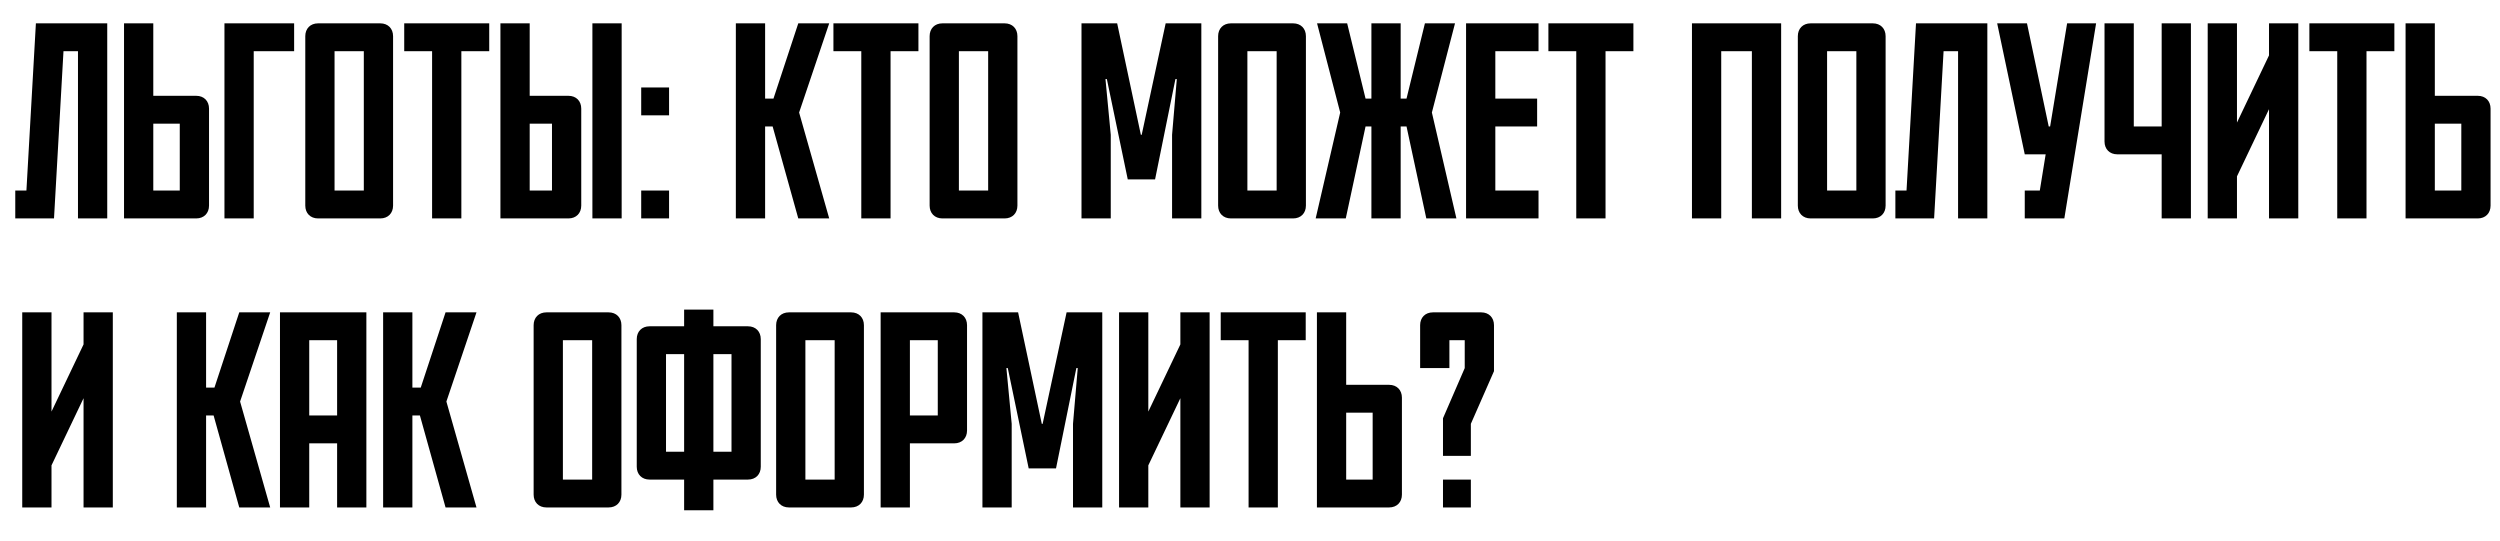 <?xml version="1.0" encoding="UTF-8"?> <svg xmlns="http://www.w3.org/2000/svg" viewBox="0 0 1211.00 262.00" data-guides="{&quot;vertical&quot;:[],&quot;horizontal&quot;:[]}"><defs></defs><path fill="black" stroke="none" fill-opacity="1" stroke-width="1" stroke-opacity="1" id="tSvgbecb041fa3" title="Path 19" d="M30.752 24.807C29.222 51.807 27.692 78.807 26.162 105.807C19.907 105.807 13.652 105.807 7.397 105.807C7.397 101.307 7.397 96.807 7.397 92.307C9.197 92.307 10.997 92.307 12.797 92.307C14.327 65.307 15.857 38.307 17.387 11.307C28.907 11.307 40.427 11.307 51.947 11.307C51.947 42.807 51.947 74.307 51.947 105.807C47.222 105.807 42.497 105.807 37.772 105.807C37.772 78.807 37.772 51.807 37.772 24.807C35.432 24.807 33.092 24.807 30.752 24.807ZM74.253 59.907C74.253 70.707 74.253 81.507 74.253 92.307C78.528 92.307 82.803 92.307 87.078 92.307C87.078 81.507 87.078 70.707 87.078 59.907C82.803 59.907 78.528 59.907 74.253 59.907ZM95.043 105.807C83.388 105.807 71.733 105.807 60.078 105.807C60.078 74.307 60.078 42.807 60.078 11.307C64.803 11.307 69.528 11.307 74.253 11.307C74.253 23.007 74.253 34.707 74.253 46.407C81.183 46.407 88.113 46.407 95.043 46.407C98.823 46.407 101.253 48.972 101.253 52.617C101.253 68.277 101.253 83.937 101.253 99.597C101.253 103.242 98.823 105.807 95.043 105.807ZM108.726 11.307C119.976 11.307 131.226 11.307 142.476 11.307C142.476 15.807 142.476 20.307 142.476 24.807C135.951 24.807 129.426 24.807 122.901 24.807C122.901 51.807 122.901 78.807 122.901 105.807C118.176 105.807 113.451 105.807 108.726 105.807C108.726 74.307 108.726 42.807 108.726 11.307ZM162.056 92.307C166.781 92.307 171.506 92.307 176.231 92.307C176.231 69.807 176.231 47.307 176.231 24.807C171.506 24.807 166.781 24.807 162.056 24.807C162.056 47.307 162.056 69.807 162.056 92.307ZM184.196 105.807C174.161 105.807 164.126 105.807 154.091 105.807C150.311 105.807 147.881 103.242 147.881 99.597C147.881 72.237 147.881 44.877 147.881 17.517C147.881 13.872 150.311 11.307 154.091 11.307C164.126 11.307 174.161 11.307 184.196 11.307C187.976 11.307 190.406 13.872 190.406 17.517C190.406 44.877 190.406 72.237 190.406 99.597C190.406 103.242 187.976 105.807 184.196 105.807ZM195.806 24.807C195.806 20.307 195.806 15.807 195.806 11.307C209.531 11.307 223.256 11.307 236.981 11.307C236.981 15.807 236.981 20.307 236.981 24.807C232.481 24.807 227.981 24.807 223.481 24.807C223.481 51.807 223.481 78.807 223.481 105.807C218.756 105.807 214.031 105.807 209.306 105.807C209.306 78.807 209.306 51.807 209.306 24.807C204.806 24.807 200.306 24.807 195.806 24.807ZM256.582 59.907C256.582 70.707 256.582 81.507 256.582 92.307C260.182 92.307 263.782 92.307 267.382 92.307C267.382 81.507 267.382 70.707 267.382 59.907C263.782 59.907 260.182 59.907 256.582 59.907ZM301.132 105.807C296.407 105.807 291.682 105.807 286.957 105.807C286.957 74.307 286.957 42.807 286.957 11.307C291.682 11.307 296.407 11.307 301.132 11.307C301.132 42.807 301.132 74.307 301.132 105.807ZM281.557 52.617C281.557 68.277 281.557 83.937 281.557 99.597C281.557 103.242 279.127 105.807 275.347 105.807C264.367 105.807 253.387 105.807 242.407 105.807C242.407 74.307 242.407 42.807 242.407 11.307C247.132 11.307 251.857 11.307 256.582 11.307C256.582 23.007 256.582 34.707 256.582 46.407C262.837 46.407 269.092 46.407 275.347 46.407C279.127 46.407 281.557 48.972 281.557 52.617ZM310.598 105.807C310.598 101.307 310.598 96.807 310.598 92.307C315.098 92.307 319.598 92.307 324.098 92.307C324.098 96.807 324.098 101.307 324.098 105.807C319.598 105.807 315.098 105.807 310.598 105.807ZM310.598 55.857C310.598 51.357 310.598 46.857 310.598 42.357C315.098 42.357 319.598 42.357 324.098 42.357C324.098 46.857 324.098 51.357 324.098 55.857C319.598 55.857 315.098 55.857 310.598 55.857ZM387.09 54.507C391.95 71.607 396.81 88.707 401.67 105.807C396.675 105.807 391.68 105.807 386.685 105.807C382.545 90.957 378.405 76.107 374.265 61.257C373.05 61.257 371.835 61.257 370.62 61.257C370.62 76.107 370.62 90.957 370.62 105.807C365.895 105.807 361.17 105.807 356.445 105.807C356.445 74.307 356.445 42.807 356.445 11.307C361.17 11.307 365.895 11.307 370.62 11.307C370.62 23.457 370.62 35.607 370.62 47.757C371.97 47.757 373.32 47.757 374.67 47.757C378.675 35.607 382.68 23.457 386.685 11.307C391.68 11.307 396.675 11.307 401.67 11.307C396.81 25.707 391.95 40.107 387.09 54.507ZM403.711 24.807C403.711 20.307 403.711 15.807 403.711 11.307C417.436 11.307 431.161 11.307 444.886 11.307C444.886 15.807 444.886 20.307 444.886 24.807C440.386 24.807 435.886 24.807 431.386 24.807C431.386 51.807 431.386 78.807 431.386 105.807C426.661 105.807 421.936 105.807 417.211 105.807C417.211 78.807 417.211 51.807 417.211 24.807C412.711 24.807 408.211 24.807 403.711 24.807ZM464.488 92.307C469.213 92.307 473.938 92.307 478.663 92.307C478.663 69.807 478.663 47.307 478.663 24.807C473.938 24.807 469.213 24.807 464.488 24.807C464.488 47.307 464.488 69.807 464.488 92.307ZM486.628 105.807C476.593 105.807 466.558 105.807 456.523 105.807C452.743 105.807 450.313 103.242 450.313 99.597C450.313 72.237 450.313 44.877 450.313 17.517C450.313 13.872 452.743 11.307 456.523 11.307C466.558 11.307 476.593 11.307 486.628 11.307C490.408 11.307 492.838 13.872 492.838 17.517C492.838 44.877 492.838 72.237 492.838 99.597C492.838 103.242 490.408 105.807 486.628 105.807ZM553.037 65.307C556.907 47.307 560.777 29.307 564.647 11.307C570.407 11.307 576.167 11.307 581.927 11.307C581.927 42.807 581.927 74.307 581.927 105.807C577.202 105.807 572.477 105.807 567.752 105.807C567.752 92.307 567.752 78.807 567.752 65.307C568.517 56.307 569.282 47.307 570.047 38.307C569.822 38.307 569.597 38.307 569.372 38.307C566.087 54.507 562.802 70.707 559.517 86.907C555.107 86.907 550.697 86.907 546.287 86.907C542.912 70.707 539.537 54.507 536.162 38.307C535.937 38.307 535.712 38.307 535.487 38.307C536.342 47.307 537.197 56.307 538.052 65.307C538.052 78.807 538.052 92.307 538.052 105.807C533.327 105.807 528.602 105.807 523.877 105.807C523.877 74.307 523.877 42.807 523.877 11.307C529.637 11.307 535.397 11.307 541.157 11.307C544.982 29.307 548.807 47.307 552.632 65.307C552.767 65.307 552.902 65.307 553.037 65.307ZM604.234 92.307C608.959 92.307 613.684 92.307 618.409 92.307C618.409 69.807 618.409 47.307 618.409 24.807C613.684 24.807 608.959 24.807 604.234 24.807C604.234 47.307 604.234 69.807 604.234 92.307ZM626.374 105.807C616.339 105.807 606.304 105.807 596.269 105.807C592.489 105.807 590.059 103.242 590.059 99.597C590.059 72.237 590.059 44.877 590.059 17.517C590.059 13.872 592.489 11.307 596.269 11.307C606.304 11.307 616.339 11.307 626.374 11.307C630.154 11.307 632.584 13.872 632.584 17.517C632.584 44.877 632.584 72.237 632.584 99.597C632.584 103.242 630.154 105.807 626.374 105.807ZM678.484 105.807C673.759 105.807 669.034 105.807 664.309 105.807C664.309 90.957 664.309 76.107 664.309 61.257C663.364 61.257 662.419 61.257 661.474 61.257C658.279 76.107 655.084 90.957 651.889 105.807C647.029 105.807 642.169 105.807 637.309 105.807C641.269 88.707 645.229 71.607 649.189 54.507C645.454 40.107 641.719 25.707 637.984 11.307C642.844 11.307 647.704 11.307 652.564 11.307C655.534 23.457 658.504 35.607 661.474 47.757C662.419 47.757 663.364 47.757 664.309 47.757C664.309 35.607 664.309 23.457 664.309 11.307C669.034 11.307 673.759 11.307 678.484 11.307C678.484 23.457 678.484 35.607 678.484 47.757C679.429 47.757 680.374 47.757 681.319 47.757C684.289 35.607 687.259 23.457 690.229 11.307C695.089 11.307 699.949 11.307 704.809 11.307C701.074 25.707 697.339 40.107 693.604 54.507C697.564 71.607 701.524 88.707 705.484 105.807C700.624 105.807 695.764 105.807 690.904 105.807C687.709 90.957 684.514 76.107 681.319 61.257C680.374 61.257 679.429 61.257 678.484 61.257C678.484 76.107 678.484 90.957 678.484 105.807ZM710.161 105.807C710.161 74.307 710.161 42.807 710.161 11.307C721.861 11.307 733.561 11.307 745.261 11.307C745.261 15.807 745.261 20.307 745.261 24.807C738.286 24.807 731.311 24.807 724.336 24.807C724.336 32.457 724.336 40.107 724.336 47.757C731.086 47.757 737.836 47.757 744.586 47.757C744.586 52.257 744.586 56.757 744.586 61.257C737.836 61.257 731.086 61.257 724.336 61.257C724.336 71.607 724.336 81.957 724.336 92.307C731.311 92.307 738.286 92.307 745.261 92.307C745.261 96.807 745.261 101.307 745.261 105.807C733.561 105.807 721.861 105.807 710.161 105.807ZM750.044 24.807C750.044 20.307 750.044 15.807 750.044 11.307C763.769 11.307 777.494 11.307 791.219 11.307C791.219 15.807 791.219 20.307 791.219 24.807C786.719 24.807 782.219 24.807 777.719 24.807C777.719 51.807 777.719 78.807 777.719 105.807C772.994 105.807 768.269 105.807 763.544 105.807C763.544 78.807 763.544 51.807 763.544 24.807C759.044 24.807 754.544 24.807 750.044 24.807ZM819.585 11.307C833.985 11.307 848.385 11.307 862.785 11.307C862.785 42.807 862.785 74.307 862.785 105.807C858.06 105.807 853.335 105.807 848.61 105.807C848.61 78.807 848.61 51.807 848.61 24.807C843.66 24.807 838.71 24.807 833.76 24.807C833.76 51.807 833.76 78.807 833.76 105.807C829.035 105.807 824.31 105.807 819.585 105.807C819.585 74.307 819.585 42.807 819.585 11.307ZM885.04 92.307C889.767 92.307 894.493 92.307 899.22 92.307C899.22 69.807 899.22 47.307 899.22 24.807C894.493 24.807 889.767 24.807 885.04 24.807C885.04 47.307 885.04 69.807 885.04 92.307ZM907.18 105.807C897.147 105.807 887.113 105.807 877.08 105.807C873.3 105.807 870.87 103.242 870.87 99.597C870.87 72.237 870.87 44.877 870.87 17.517C870.87 13.872 873.3 11.307 877.08 11.307C887.113 11.307 897.147 11.307 907.18 11.307C910.96 11.307 913.39 13.872 913.39 17.517C913.39 44.877 913.39 72.237 913.39 99.597C913.39 103.242 910.96 105.807 907.18 105.807ZM941.47 24.807C939.94 51.807 938.41 78.807 936.88 105.807C930.627 105.807 924.373 105.807 918.12 105.807C918.12 101.307 918.12 96.807 918.12 92.307C919.92 92.307 921.72 92.307 923.52 92.307C925.05 65.307 926.58 38.307 928.11 11.307C939.63 11.307 951.15 11.307 962.67 11.307C962.67 42.807 962.67 74.307 962.67 105.807C957.943 105.807 953.217 105.807 948.49 105.807C948.49 78.807 948.49 51.807 948.49 24.807C946.15 24.807 943.81 24.807 941.47 24.807ZM1015.35 11.307C1010.22 42.807 1005.09 74.307 999.96 105.807C993.57 105.807 987.18 105.807 980.79 105.807C980.79 101.307 980.79 96.807 980.79 92.307C983.22 92.307 985.65 92.307 988.08 92.307C989.027 86.457 989.973 80.607 990.92 74.757C987.543 74.757 984.167 74.757 980.79 74.757C976.337 53.607 971.883 32.457 967.43 11.307C972.243 11.307 977.057 11.307 981.87 11.307C985.38 27.957 988.89 44.607 992.4 61.257C992.627 61.257 992.853 61.257 993.08 61.257C995.823 44.607 998.567 27.957 1001.31 11.307C1005.99 11.307 1010.67 11.307 1015.35 11.307ZM1019.43 68.547C1019.43 49.467 1019.43 30.387 1019.43 11.307C1024.157 11.307 1028.883 11.307 1033.61 11.307C1033.61 27.957 1033.61 44.607 1033.61 61.257C1038.11 61.257 1042.61 61.257 1047.11 61.257C1047.11 44.607 1047.11 27.957 1047.11 11.307C1051.833 11.307 1056.557 11.307 1061.28 11.307C1061.28 42.807 1061.28 74.307 1061.28 105.807C1056.557 105.807 1051.833 105.807 1047.11 105.807C1047.11 95.457 1047.11 85.107 1047.11 74.757C1039.953 74.757 1032.797 74.757 1025.64 74.757C1021.86 74.757 1019.43 72.192 1019.43 68.547ZM1113.29 105.807C1108.563 105.807 1103.837 105.807 1099.11 105.807C1099.11 88.167 1099.11 70.527 1099.11 52.887C1093.937 63.732 1088.763 74.577 1083.59 85.422C1083.59 92.217 1083.59 99.012 1083.59 105.807C1078.863 105.807 1074.137 105.807 1069.41 105.807C1069.41 74.307 1069.41 42.807 1069.41 11.307C1074.137 11.307 1078.863 11.307 1083.59 11.307C1083.59 27.327 1083.59 43.347 1083.59 59.367C1088.763 48.522 1093.937 37.677 1099.11 26.832C1099.11 21.657 1099.11 16.482 1099.11 11.307C1103.837 11.307 1108.563 11.307 1113.29 11.307C1113.29 42.807 1113.29 74.307 1113.29 105.807ZM1118.66 24.807C1118.66 20.307 1118.66 15.807 1118.66 11.307C1132.383 11.307 1146.107 11.307 1159.83 11.307C1159.83 15.807 1159.83 20.307 1159.83 24.807C1155.33 24.807 1150.83 24.807 1146.33 24.807C1146.33 51.807 1146.33 78.807 1146.33 105.807C1141.607 105.807 1136.883 105.807 1132.16 105.807C1132.16 78.807 1132.16 51.807 1132.16 24.807C1127.66 24.807 1123.16 24.807 1118.66 24.807ZM1179.43 59.907C1179.43 70.707 1179.43 81.507 1179.43 92.307C1183.707 92.307 1187.983 92.307 1192.26 92.307C1192.26 81.507 1192.26 70.707 1192.26 59.907C1187.983 59.907 1183.707 59.907 1179.43 59.907ZM1200.22 105.807C1188.567 105.807 1176.913 105.807 1165.26 105.807C1165.26 74.307 1165.26 42.807 1165.26 11.307C1169.983 11.307 1174.707 11.307 1179.43 11.307C1179.43 23.007 1179.43 34.707 1179.43 46.407C1186.36 46.407 1193.29 46.407 1200.22 46.407C1204 46.407 1206.43 48.972 1206.43 52.617C1206.43 68.277 1206.43 83.937 1206.43 99.597C1206.43 103.242 1204 105.807 1200.22 105.807ZM54.647 245.807C49.922 245.807 45.197 245.807 40.472 245.807C40.472 228.167 40.472 210.527 40.472 192.887C35.297 203.732 30.122 214.577 24.947 225.422C24.947 232.217 24.947 239.012 24.947 245.807C20.222 245.807 15.497 245.807 10.772 245.807C10.772 214.307 10.772 182.807 10.772 151.307C15.497 151.307 20.222 151.307 24.947 151.307C24.947 167.327 24.947 183.347 24.947 199.367C30.122 188.522 35.297 177.677 40.472 166.832C40.472 161.657 40.472 156.482 40.472 151.307C45.197 151.307 49.922 151.307 54.647 151.307C54.647 182.807 54.647 214.307 54.647 245.807ZM116.299 194.507C121.159 211.607 126.019 228.707 130.879 245.807C125.884 245.807 120.889 245.807 115.894 245.807C111.754 230.957 107.614 216.107 103.474 201.257C102.259 201.257 101.044 201.257 99.829 201.257C99.829 216.107 99.829 230.957 99.829 245.807C95.104 245.807 90.379 245.807 85.654 245.807C85.654 214.307 85.654 182.807 85.654 151.307C90.379 151.307 95.104 151.307 99.829 151.307C99.829 163.457 99.829 175.607 99.829 187.757C101.179 187.757 102.529 187.757 103.879 187.757C107.884 175.607 111.889 163.457 115.894 151.307C120.889 151.307 125.884 151.307 130.879 151.307C126.019 165.707 121.159 180.107 116.299 194.507ZM135.62 151.307C149.57 151.307 163.52 151.307 177.47 151.307C177.47 182.807 177.47 214.307 177.47 245.807C172.745 245.807 168.02 245.807 163.295 245.807C163.295 235.457 163.295 225.107 163.295 214.757C158.795 214.757 154.295 214.757 149.795 214.757C149.795 225.107 149.795 235.457 149.795 245.807C145.07 245.807 140.345 245.807 135.62 245.807C135.62 214.307 135.62 182.807 135.62 151.307ZM163.295 201.257C163.295 189.107 163.295 176.957 163.295 164.807C158.795 164.807 154.295 164.807 149.795 164.807C149.795 176.957 149.795 189.107 149.795 201.257C154.295 201.257 158.795 201.257 163.295 201.257ZM216.231 194.507C221.091 211.607 225.951 228.707 230.811 245.807C225.816 245.807 220.821 245.807 215.826 245.807C211.686 230.957 207.546 216.107 203.406 201.257C202.191 201.257 200.976 201.257 199.761 201.257C199.761 216.107 199.761 230.957 199.761 245.807C195.036 245.807 190.311 245.807 185.586 245.807C185.586 214.307 185.586 182.807 185.586 151.307C190.311 151.307 195.036 151.307 199.761 151.307C199.761 163.457 199.761 175.607 199.761 187.757C201.111 187.757 202.461 187.757 203.811 187.757C207.816 175.607 211.821 163.457 215.826 151.307C220.821 151.307 225.816 151.307 230.811 151.307C225.951 165.707 221.091 180.107 216.231 194.507ZM272.666 232.307C277.391 232.307 282.116 232.307 286.841 232.307C286.841 209.807 286.841 187.307 286.841 164.807C282.116 164.807 277.391 164.807 272.666 164.807C272.666 187.307 272.666 209.807 272.666 232.307ZM294.806 245.807C284.771 245.807 274.736 245.807 264.701 245.807C260.921 245.807 258.491 243.242 258.491 239.597C258.491 212.237 258.491 184.877 258.491 157.517C258.491 153.872 260.921 151.307 264.701 151.307C274.736 151.307 284.771 151.307 294.806 151.307C298.586 151.307 301.016 153.872 301.016 157.517C301.016 184.877 301.016 212.237 301.016 239.597C301.016 243.242 298.586 245.807 294.806 245.807ZM322.616 171.557C322.616 187.307 322.616 203.057 322.616 218.807C325.541 218.807 328.466 218.807 331.391 218.807C331.391 203.057 331.391 187.307 331.391 171.557C328.466 171.557 325.541 171.557 322.616 171.557ZM354.341 218.807C354.341 203.057 354.341 187.307 354.341 171.557C351.416 171.557 348.491 171.557 345.566 171.557C345.566 187.307 345.566 203.057 345.566 218.807C348.491 218.807 351.416 218.807 354.341 218.807ZM331.391 232.307C325.811 232.307 320.231 232.307 314.651 232.307C310.871 232.307 308.441 229.742 308.441 226.097C308.441 205.487 308.441 184.877 308.441 164.267C308.441 160.622 310.871 158.057 314.651 158.057C320.231 158.057 325.811 158.057 331.391 158.057C331.391 155.357 331.391 152.657 331.391 149.957C336.116 149.957 340.841 149.957 345.566 149.957C345.566 152.657 345.566 155.357 345.566 158.057C351.146 158.057 356.726 158.057 362.306 158.057C366.086 158.057 368.516 160.622 368.516 164.267C368.516 184.877 368.516 205.487 368.516 226.097C368.516 229.742 366.086 232.307 362.306 232.307C356.726 232.307 351.146 232.307 345.566 232.307C345.566 237.257 345.566 242.207 345.566 247.157C340.841 247.157 336.116 247.157 331.391 247.157C331.391 242.207 331.391 237.257 331.391 232.307ZM390.132 232.307C394.857 232.307 399.582 232.307 404.307 232.307C404.307 209.807 404.307 187.307 404.307 164.807C399.582 164.807 394.857 164.807 390.132 164.807C390.132 187.307 390.132 209.807 390.132 232.307ZM412.272 245.807C402.237 245.807 392.202 245.807 382.167 245.807C378.387 245.807 375.957 243.242 375.957 239.597C375.957 212.237 375.957 184.877 375.957 157.517C375.957 153.872 378.387 151.307 382.167 151.307C392.202 151.307 402.237 151.307 412.272 151.307C416.052 151.307 418.482 153.872 418.482 157.517C418.482 184.877 418.482 212.237 418.482 239.597C418.482 243.242 416.052 245.807 412.272 245.807ZM440.757 164.807C440.757 176.957 440.757 189.107 440.757 201.257C445.257 201.257 449.757 201.257 454.257 201.257C454.257 189.107 454.257 176.957 454.257 164.807C449.757 164.807 445.257 164.807 440.757 164.807ZM462.222 214.757C455.067 214.757 447.912 214.757 440.757 214.757C440.757 225.107 440.757 235.457 440.757 245.807C436.032 245.807 431.307 245.807 426.582 245.807C426.582 214.307 426.582 182.807 426.582 151.307C438.462 151.307 450.342 151.307 462.222 151.307C466.002 151.307 468.432 153.872 468.432 157.517C468.432 174.527 468.432 191.537 468.432 208.547C468.432 212.192 466.002 214.757 462.222 214.757ZM505.049 205.307C508.919 187.307 512.789 169.307 516.659 151.307C522.419 151.307 528.179 151.307 533.939 151.307C533.939 182.807 533.939 214.307 533.939 245.807C529.214 245.807 524.489 245.807 519.764 245.807C519.764 232.307 519.764 218.807 519.764 205.307C520.529 196.307 521.294 187.307 522.059 178.307C521.834 178.307 521.609 178.307 521.384 178.307C518.099 194.507 514.814 210.707 511.529 226.907C507.119 226.907 502.709 226.907 498.299 226.907C494.924 210.707 491.549 194.507 488.174 178.307C487.949 178.307 487.724 178.307 487.499 178.307C488.354 187.307 489.209 196.307 490.064 205.307C490.064 218.807 490.064 232.307 490.064 245.807C485.339 245.807 480.614 245.807 475.889 245.807C475.889 214.307 475.889 182.807 475.889 151.307C481.649 151.307 487.409 151.307 493.169 151.307C496.994 169.307 500.819 187.307 504.644 205.307C504.779 205.307 504.914 205.307 505.049 205.307ZM585.945 245.807C581.22 245.807 576.495 245.807 571.77 245.807C571.77 228.167 571.77 210.527 571.77 192.887C566.595 203.732 561.42 214.577 556.245 225.422C556.245 232.217 556.245 239.012 556.245 245.807C551.52 245.807 546.795 245.807 542.07 245.807C542.07 214.307 542.07 182.807 542.07 151.307C546.795 151.307 551.52 151.307 556.245 151.307C556.245 167.327 556.245 183.347 556.245 199.367C561.42 188.522 566.595 177.677 571.77 166.832C571.77 161.657 571.77 156.482 571.77 151.307C576.495 151.307 581.22 151.307 585.945 151.307C585.945 182.807 585.945 214.307 585.945 245.807ZM591.314 164.807C591.314 160.307 591.314 155.807 591.314 151.307C605.039 151.307 618.764 151.307 632.489 151.307C632.489 155.807 632.489 160.307 632.489 164.807C627.989 164.807 623.489 164.807 618.989 164.807C618.989 191.807 618.989 218.807 618.989 245.807C614.264 245.807 609.539 245.807 604.814 245.807C604.814 218.807 604.814 191.807 604.814 164.807C600.314 164.807 595.814 164.807 591.314 164.807ZM652.09 199.907C652.09 210.707 652.09 221.507 652.09 232.307C656.365 232.307 660.64 232.307 664.915 232.307C664.915 221.507 664.915 210.707 664.915 199.907C660.64 199.907 656.365 199.907 652.09 199.907ZM672.88 245.807C661.225 245.807 649.57 245.807 637.915 245.807C637.915 214.307 637.915 182.807 637.915 151.307C642.64 151.307 647.365 151.307 652.09 151.307C652.09 163.007 652.09 174.707 652.09 186.407C659.02 186.407 665.95 186.407 672.88 186.407C676.66 186.407 679.09 188.972 679.09 192.617C679.09 208.277 679.09 223.937 679.09 239.597C679.09 243.242 676.66 245.807 672.88 245.807ZM698.983 245.807C698.983 241.307 698.983 236.807 698.983 232.307C703.483 232.307 707.983 232.307 712.483 232.307C712.483 236.807 712.483 241.307 712.483 245.807C707.983 245.807 703.483 245.807 698.983 245.807ZM687.913 178.307C687.913 171.377 687.913 164.447 687.913 157.517C687.913 153.872 690.343 151.307 694.123 151.307C701.908 151.307 709.693 151.307 717.478 151.307C721.258 151.307 723.688 153.872 723.688 157.517C723.688 164.942 723.688 172.367 723.688 179.792C719.953 188.297 716.218 196.802 712.483 205.307C712.483 210.482 712.483 215.657 712.483 220.832C707.983 220.832 703.483 220.832 698.983 220.832C698.983 214.757 698.983 208.682 698.983 202.607C702.493 194.507 706.003 186.407 709.513 178.307C709.513 173.807 709.513 169.307 709.513 164.807C707.038 164.807 704.563 164.807 702.088 164.807C702.088 169.307 702.088 173.807 702.088 178.307C697.363 178.307 692.638 178.307 687.913 178.307Z"></path></svg> 